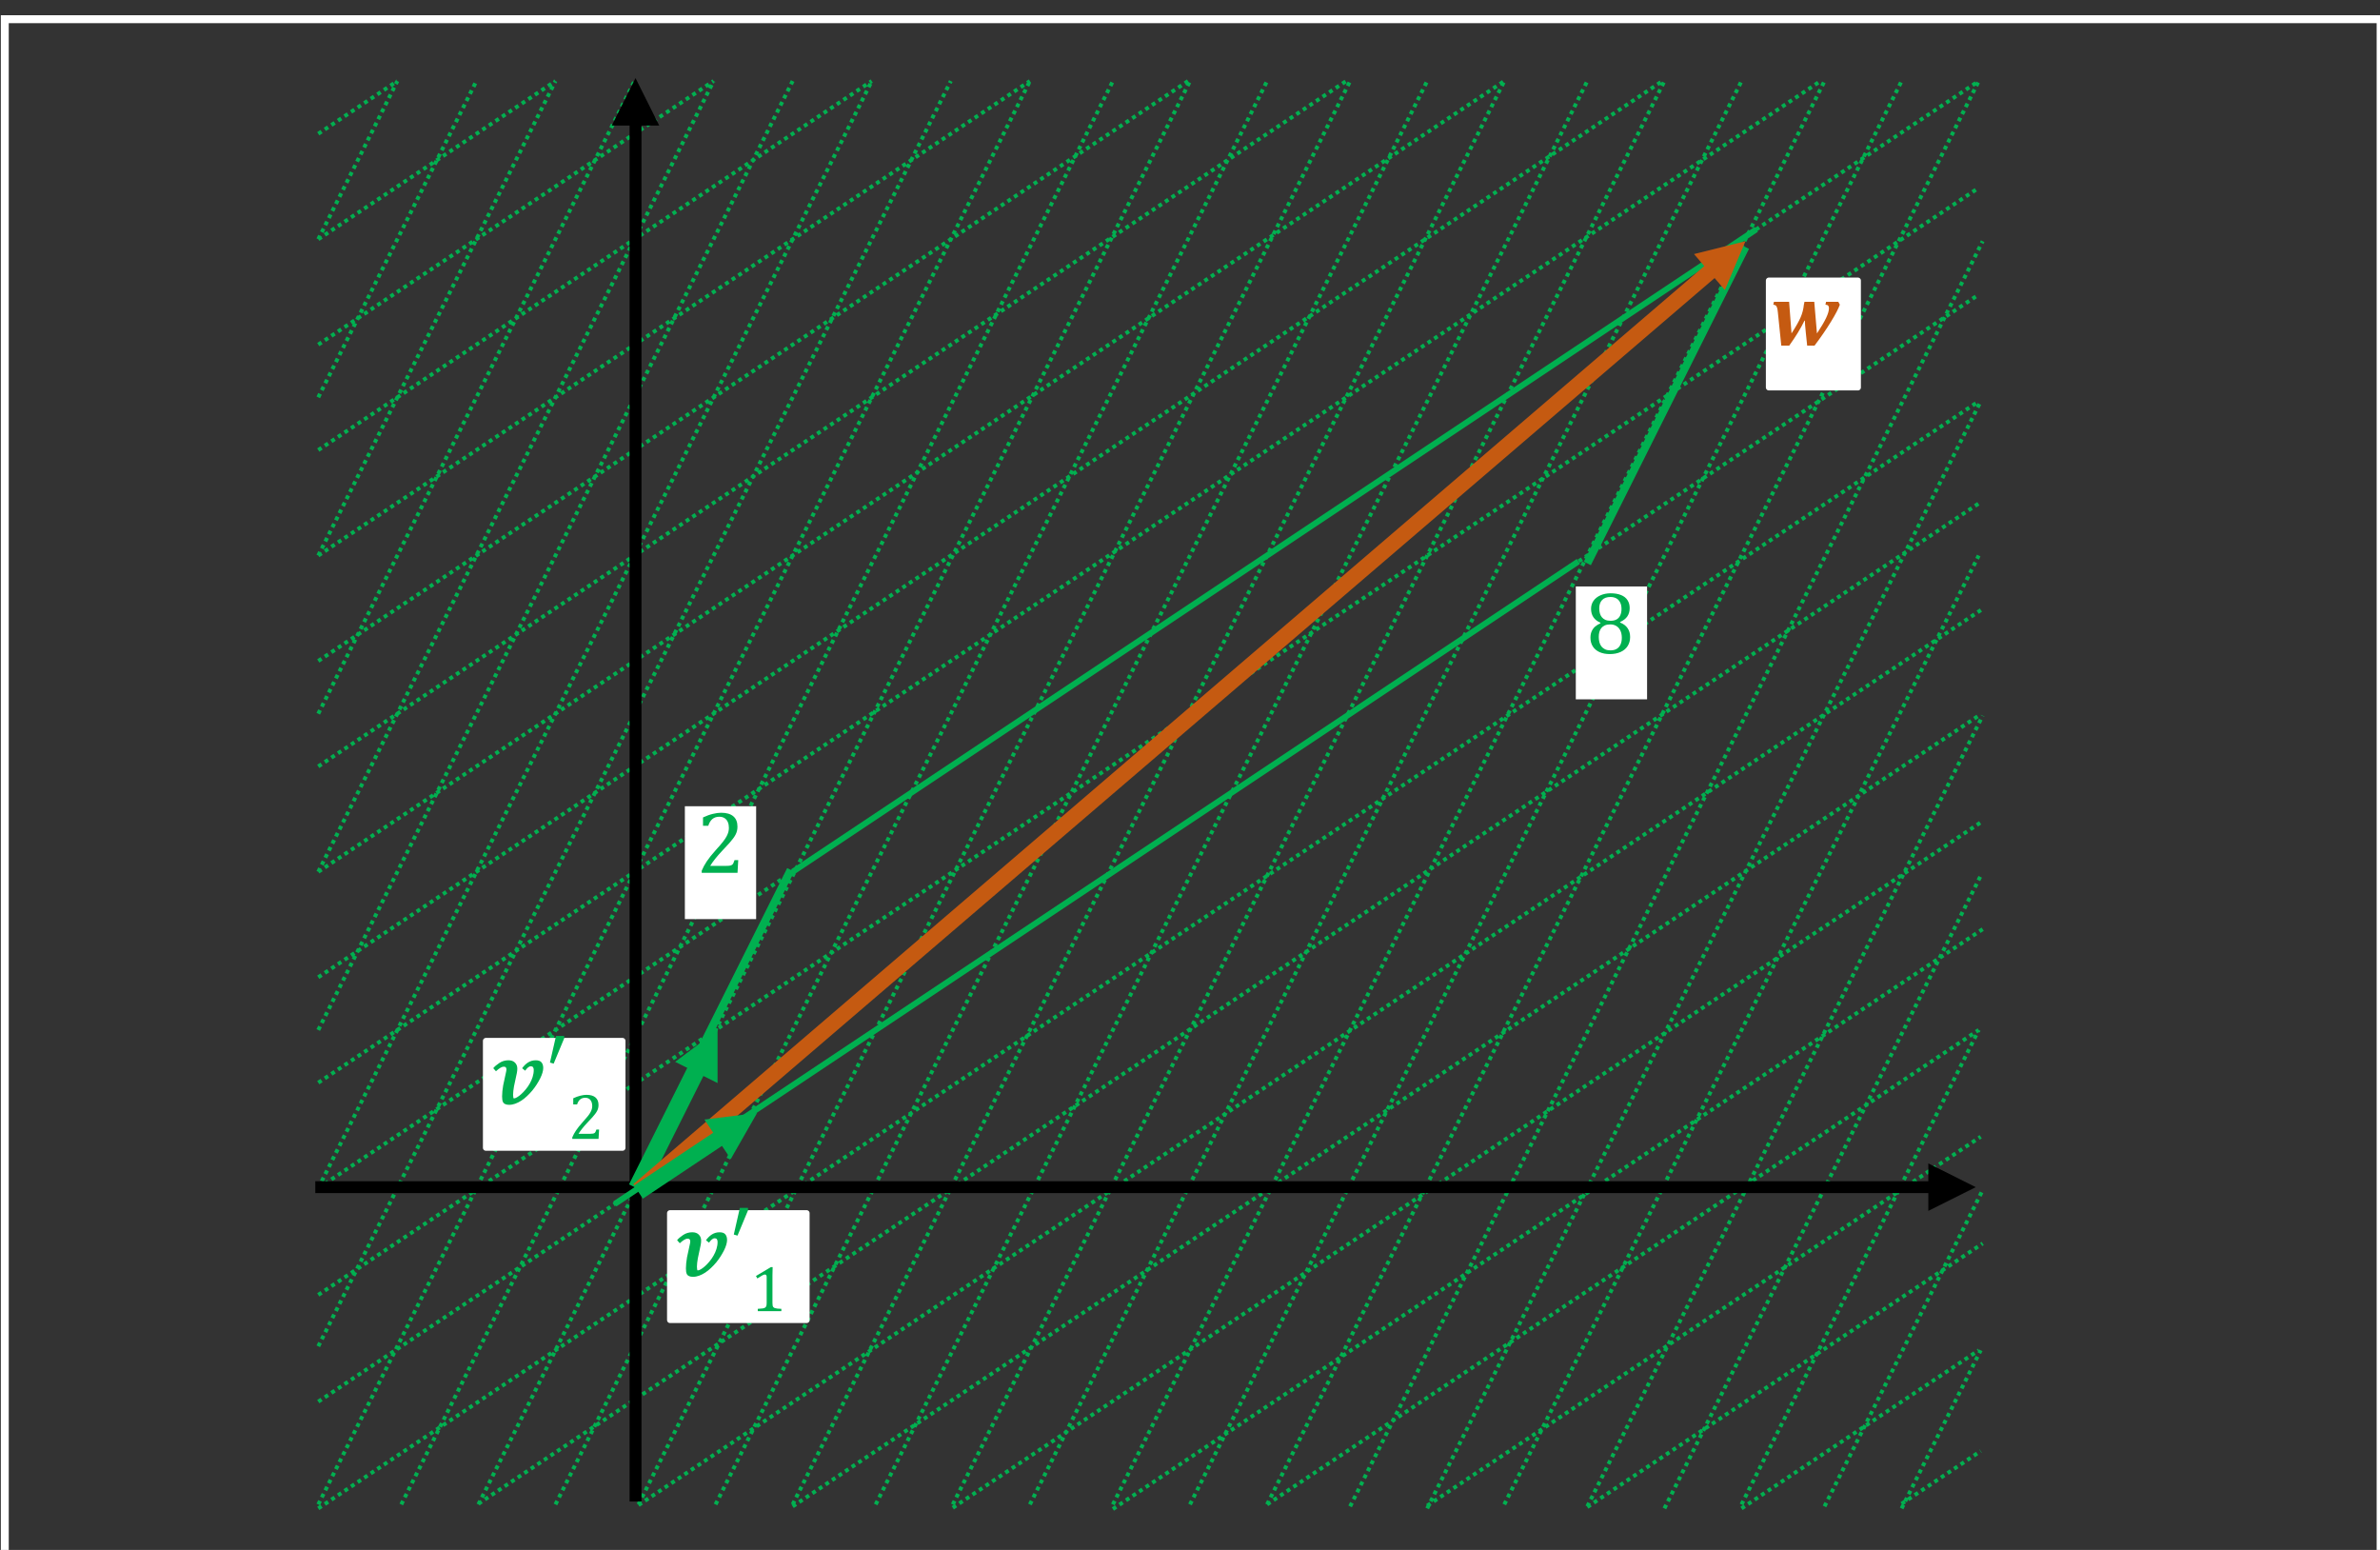<svg xmlns="http://www.w3.org/2000/svg" width="401.333" height="261.333" viewBox="0 0 106.186 69.144"><rect x="0" y="0" width="106.186" height="69.144" fill="#333333" stroke="none"/><defs><clipPath id="a"><path d="M201 1829h23v19h-23z"/></clipPath><clipPath id="b"><path d="M170 1800h23v19h-23z"/></clipPath></defs><path fill="none" stroke="#00b050" stroke-dasharray=".176, .176" stroke-miterlimit="8" stroke-width=".176" d="m14.2 29.487 38.805-25.87M84.843 67.293l3.528-7.055M81.403 67.203l7.056-14.11M77.7 67.116l10.583-21.167M74.26 67.293l14.11-28.222M70.82 67.203 88.46 31.926M67.116 67.116l21.167-42.333M63.676 67.293l24.695-49.389M60.237 67.203 88.459 10.76M56.533 67.116l31.75-63.5M53.093 67.116l31.75-63.5M49.653 67.116l31.75-63.5M45.95 67.116l31.75-63.5M42.51 67.116l31.75-63.5M39.07 67.116l31.75-63.5M35.366 67.116l31.75-63.5M31.926 67.116l31.75-63.5M28.487 67.116l31.75-63.5M24.783 67.116l31.75-63.5M21.343 67.116l31.75-63.5M17.903 67.116l31.75-63.5M14.2 67.116l31.75-63.5M14.2 60.06 42.421 3.615M14.2 53.006l24.694-49.39M14.2 45.95 35.365 3.615M14.2 38.893 31.837 3.615M14.2 31.84 28.31 3.616M14.2 24.783 24.782 3.616M14.2 17.726l7.055-14.11M14.2 10.672l3.527-7.055M14.2 5.968l3.527-2.352M14.2 10.672l10.583-7.055M14.2 15.374l17.638-11.76M14.2 20.078 38.893 3.615M14.2 24.783 45.95 3.616M14.2 34.191 60.06 3.617M14.2 38.893 67.115 3.615M14.2 43.597 74.171 3.616M14.2 48.301 81.226 3.616M14.2 53.006l74.083-49.39M14.2 57.768 88.282 8.38M14.2 62.53l74.083-49.388M14.2 67.293l74.083-49.389M21.343 67.087l67.028-44.685M28.487 67.145l59.972-39.981M35.366 67.203l52.917-35.277M42.51 67.264 88.37 36.69M49.653 67.322l38.806-25.87M56.533 67.116l31.75-21.167M63.676 67.174l24.695-16.463M70.82 67.232 88.46 55.473M77.7 67.293l10.583-7.055M84.843 67.087l3.528-2.352"/><path d="M201.5 1830.5h23v18h-23z" style="fill:#fff;stroke:#fff;stroke-linejoin:round;stroke-miterlimit:10" transform="matrix(.265 0 0 .265 -23.504 -430.962)"/><path d="M2.915.117q-.388 0-.637-.11-.25-.102-.366-.293-.11-.197-.147-.454-.036-.263-.036-.571 0-.425.05-.894.052-.476.133-.952l.446-2.072q.044-.19.074-.345.029-.16.029-.256 0-.22-.095-.344-.088-.132-.374-.132-.454 0-1.296.769L.242-6.05q.344-.432 1.025-.879.689-.454 1.524-.454.717 0 1.105.396.396.395.396.996 0 .366-.08.762l-.477 2.233q-.066.389-.11.755-.043.366-.043.652 0 .278.036.454.037.176.095.176.205 0 .528-.19.33-.191.703-.528.38-.337.754-.791.381-.454.681-.982.308-.527.491-1.113.19-.593.19-1.194 0-.293-.117-.454-.11-.161-.351-.161-.271 0-.506.205-.227.198-.468.535l-.513-.41q.461-.638 1.025-.99.572-.35 1.267-.35.689 0 .975.358.285.352.285.945 0 .344-.132.798-.131.447-.38.945-.25.498-.586 1.025-.337.528-.747 1.026-.41.49-.88.93-.46.44-.966.77-.498.321-1.018.512-.513.19-1.033.19m9.265-11.601v.417l-1.765 4.248-.623-.183 1.019-4.482z" aria-label="𝒗′" style="font-size:15px;font-family:&quot;Cambria Math&quot;,&quot;Cambria Math_MSFontService&quot;,sans-serif;fill:#00b050" transform="matrix(.265 0 0 .265 30.145 56.93)"/><g clip-path="url(#a)" transform="matrix(.265 0 0 .265 -23.504 -430.962)"><path d="M3.733-1.402q0 .312.032.473.038.156.124.258.091.096.257.155.167.054.42.086.252.027.665.038V0H1.262v-.392q.596-.027.849-.07.258-.048.392-.14.134-.09.193-.257.065-.167.065-.543v-4.356q0-.215-.075-.311-.076-.102-.22-.102-.173 0-.49.177-.316.177-.784.489L.956-5.92 3.47-7.417h.295q-.032.515-.032 1.428z" aria-label="1" style="font-size:11px;font-family:&quot;Cambria Math&quot;,&quot;Cambria Math_MSFontService&quot;,sans-serif;fill:#00b050" transform="translate(215.013 1847)"/></g><path d="M386.5 1673.5h15v18h-15z" style="fill:#fff;stroke:#fff;stroke-linejoin:round;stroke-miterlimit:10" transform="matrix(.265 0 0 .265 -23.504 -430.962)"/><path d="m11.353-7.266.256.484q-.344.989-1.509 2.886Q8.943-2.006 7.346.11H6.108l-.227-2.168q-.095-.879-.124-1.326-.03-.447-.03-.71h-.073Q4.74-2.19 3.084.11H1.75l-.578-5.632q-.051-.513-.132-.755-.073-.249-.22-.366-.139-.117-.417-.14l.11-.483h2.556l.403 5.318q1.098-1.7 1.53-2.703.44-1.01.55-2.131l.102-.484h1.648l.454 5.325q1.062-1.604 1.538-2.607.484-1.004.484-1.656 0-.278-.132-.417-.132-.147-.461-.161l.102-.484Z" aria-label="𝒘" style="font-size:15px;font-family:&quot;Cambria Math&quot;,&quot;Cambria Math_MSFontService&quot;,sans-serif;fill:#c55a11" transform="matrix(.265 0 0 .265 79.01 15.39)"/><path d="M170.5 1801.5h23v18h-23z" style="fill:#fff;stroke:#fff;stroke-linejoin:round;stroke-miterlimit:10" transform="matrix(.265 0 0 .265 -23.504 -430.962)"/><path d="M2.915.117q-.388 0-.637-.11-.25-.102-.366-.293-.11-.197-.147-.454-.036-.263-.036-.571 0-.425.05-.894.052-.476.133-.952l.446-2.072q.044-.19.074-.345.029-.16.029-.256 0-.22-.095-.344-.088-.132-.374-.132-.454 0-1.296.769L.242-6.05q.344-.432 1.025-.879.689-.454 1.524-.454.717 0 1.105.396.396.395.396.996 0 .366-.08.762l-.477 2.233q-.066.389-.11.755-.043.366-.043.652 0 .278.036.454.037.176.095.176.205 0 .528-.19.33-.191.703-.528.38-.337.754-.791.381-.454.681-.982.308-.527.491-1.113.19-.593.19-1.194 0-.293-.117-.454-.11-.161-.351-.161-.271 0-.506.205-.227.198-.468.535l-.513-.41q.461-.638 1.025-.99.572-.35 1.267-.35.689 0 .975.358.285.352.285.945 0 .344-.132.798-.131.447-.38.945-.25.498-.586 1.025-.337.528-.747 1.026-.41.49-.88.93-.46.44-.966.77-.498.321-1.018.512-.513.19-1.033.19m9.265-11.601v.417l-1.765 4.248-.623-.183 1.019-4.482z" aria-label="𝒗′" style="font-size:15px;font-family:&quot;Cambria Math&quot;,&quot;Cambria Math_MSFontService&quot;,sans-serif;fill:#00b050" transform="matrix(.265 0 0 .265 21.943 49.257)"/><g clip-path="url(#b)" transform="matrix(.265 0 0 .265 -23.504 -430.962)"><path d="M3.77-.86q.264 0 .425-.032t.258-.107q.096-.075.15-.193.06-.124.145-.376h.457L5.113 0H.693v-.258q.23-.564.623-1.155.392-.59 1.112-1.39.623-.688.897-1.043.3-.386.446-.666.15-.284.214-.531.065-.253.065-.505 0-.403-.13-.71-.128-.31-.397-.488-.263-.177-.666-.177-1.004 0-1.353 1.117h-.65v-1.031q.65-.307 1.214-.44.57-.14 1.02-.14 1 0 1.51.44.51.435.51 1.268 0 .284-.06.526-.053.236-.176.473-.119.23-.323.5-.204.268-.45.547-.248.274-.855.918-1.02 1.08-1.498 1.886z" aria-label="2" style="font-size:11px;font-family:&quot;Cambria Math&quot;,&quot;Cambria Math_MSFontService&quot;,sans-serif;fill:#00b050" transform="translate(184.353 1818)"/></g><path d="M89.5 1629.5h400v260h-400Z" style="fill:none;stroke:#fff;stroke-width:1.333;stroke-miterlimit:8" transform="matrix(.265 0 0 .265 -23.504 -430.962)"/><path d="M14.067 52.696h72.32v.53h-72.32Zm71.967-.794 2.116 1.059-2.116 1.058z"/><path d="M28.62 66.984V5.248h-.53v61.736ZM29.412 5.6l-1.058-2.116L27.296 5.6Z"/><path fill="#00b050" d="m28.802 53.164 2.74-5.478-.632-.316-2.739 5.478Zm3.213-4.847V45.95l-1.894 1.42Z"/><path fill="none" stroke="#00b050" stroke-miterlimit="8" stroke-width=".265" d="m27.428 53.71 42.995-28.664"/><path fill="none" stroke="#00b050" stroke-miterlimit="8" stroke-width=".353" d="m70.82 25.135 7.056-14.112M28.222 52.916l7.056-14.111"/><path fill="none" stroke="#00b050" stroke-miterlimit="8" stroke-width=".265" d="M35.366 38.893 78.36 10.23"/><path fill="#c55a11" d="m28.716 53.36 48.05-41.184-.46-.536-48.049 41.185Zm48.241-40.42.919-2.18-2.296.574z"/><path fill="#00b050" d="m28.682 53.474 3.824-2.55-.39-.587-3.825 2.55Zm3.922-1.767 1.174-2.054-2.348.293Z"/><path d="M354 1725h12v19h-12z" style="fill:#fff" transform="matrix(.265 0 0 .265 -23.504 -430.962)"/><path d="m5.8-5.28.015.094q.828.323 1.253.945.425.616.425 1.487 0 .857-.41 1.509T5.889-.235q-.777.352-1.817.352-.974 0-1.714-.322-.732-.33-1.142-.952-.403-.63-.403-1.48 0-.637.22-1.106.22-.468.571-.769.359-.307.9-.556l-.014-.096Q.916-5.844.916-7.5q0-.754.41-1.348.417-.593 1.179-.93.769-.337 1.7-.337 1.054 0 1.772.3.717.294 1.076.857.366.557.366 1.34 0 .806-.395 1.392-.396.579-1.223.945M2.293-7.567q0 .432.103.813t.33.66.586.446q.366.161.893.161.608 0 1.018-.234.418-.242.615-.696.205-.461.205-1.062 0-.66-.241-1.113-.235-.462-.652-.681t-.96-.22q-.922 0-1.413.505-.484.498-.484 1.421m-.08 4.805q0 .476.11.893.11.41.344.71.242.301.615.477.374.176.908.176.601 0 1.026-.242.432-.25.652-.732.227-.484.227-1.143 0-.703-.242-1.209-.242-.512-.681-.776-.44-.27-1.018-.27-.542 0-.916.168-.366.168-.6.454-.227.285-.33.673-.095.381-.095.82" aria-label="8" style="font-size:15px;font-family:&quot;Cambria Math&quot;,&quot;Cambria Math_MSFontService&quot;,sans-serif;fill:#00b050" transform="matrix(.265 0 0 .265 70.744 29.148)"/><path d="M204 1762h12v19h-12z" style="fill:#fff" transform="matrix(.265 0 0 .265 -23.504 -430.962)"/><path d="M5.142-1.172q.358 0 .578-.044t.352-.146q.132-.103.205-.264.08-.168.198-.513h.622L6.973 0H.945v-.352q.315-.769.85-1.574.534-.806 1.516-1.897.85-.938 1.223-1.421.41-.527.608-.908.205-.389.293-.725.087-.345.087-.689 0-.55-.175-.967-.176-.425-.542-.666-.36-.242-.909-.242-1.37 0-1.845 1.524h-.886v-1.407q.886-.417 1.655-.6.776-.19 1.391-.19 1.363 0 2.059.6.695.593.695 1.728 0 .389-.08.718-.073.322-.242.645-.161.315-.44.68-.278.367-.615.748-.337.373-1.164 1.252Q3.032-2.27 2.38-1.172z" aria-label="2" style="font-size:15px;font-family:&quot;Cambria Math&quot;,&quot;Cambria Math_MSFontService&quot;,sans-serif;fill:#00b050" transform="matrix(.265 0 0 .265 31.057 38.938)"/></svg>
